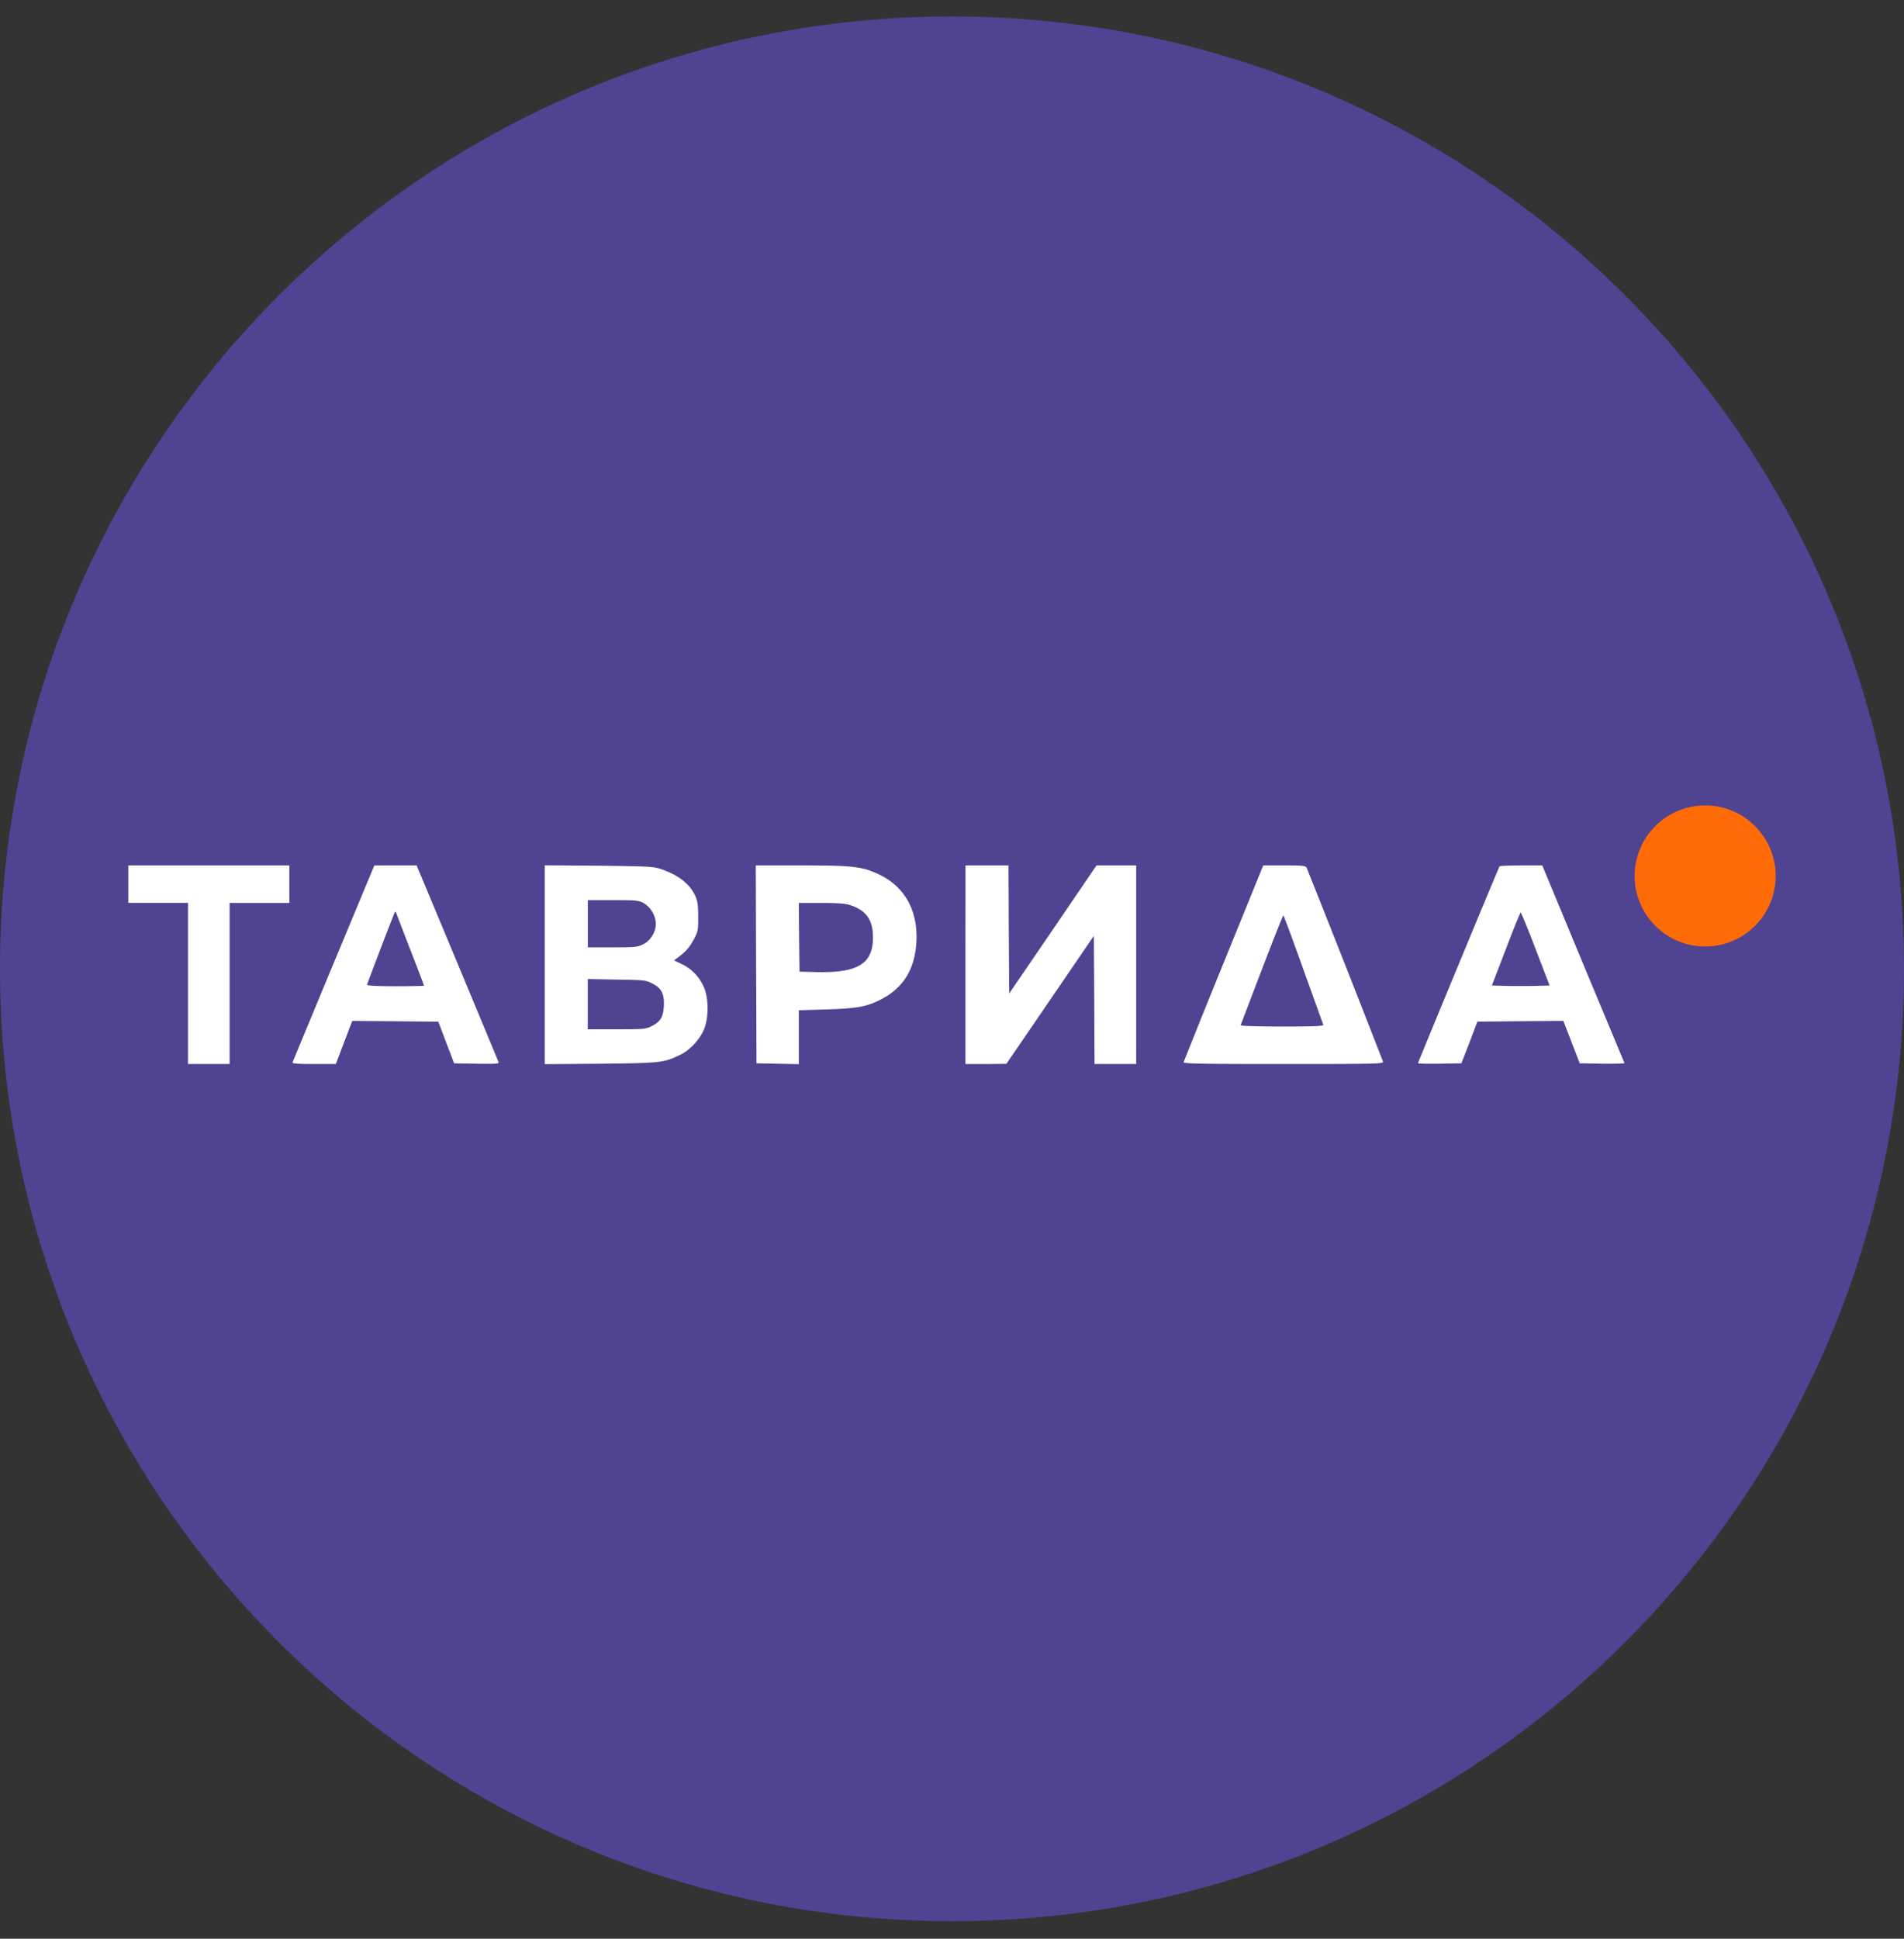 <svg xmlns="http://www.w3.org/2000/svg" width="56" height="57" fill="none" viewBox="0 0 56 57"><rect x="0" y="0" width="56" height="57" fill="#333333" stroke="none"/><g clip-path="url(#a)"><path fill="#504392" d="M56 28.484c0-15.464-12.536-28-28-28s-28 12.536-28 28 12.536 28 28 28 28-12.536 28-28"/><path fill="#fff" d="M3.774 25.996v.55h1.755v4.737h1.225v-4.736H8.51v-1.103H3.774zM9.817 28.31c-.658 1.58-1.2 2.896-1.213 2.92-.016.041.127.053.625.053h.649l.24-.633.242-.633 1.266.009 1.265.012.233.612.233.613.665.012c.62.008.662.004.637-.061l-1.216-2.924-1.189-2.846H11.01zm2.262-.363c.216.56.392 1.021.392 1.033 0 .008-.376.017-.837.017-.51 0-.837-.017-.837-.041 0-.029.604-1.617.808-2.12.016-.044.029-.04.053.021.017.04.204.535.42 1.09M16.023 28.364v2.923l1.646-.012c1.78-.02 1.853-.029 2.343-.265.294-.144.592-.474.707-.78.122-.323.122-.838.004-1.156a1.34 1.34 0 0 0-.658-.723l-.24-.114.212-.163c.143-.11.257-.25.355-.429.139-.253.143-.278.143-.69 0-.351-.017-.461-.086-.617-.167-.359-.51-.624-1.037-.796-.196-.065-.42-.073-1.805-.09l-1.584-.012zm2.92-1.805a.75.75 0 0 1 .346.6c0 .241-.155.498-.367.6-.167.086-.237.094-.906.094h-.727v-1.388h.747c.694 0 .755.008.906.094m.24 2.356c.278.139.36.302.343.661-.016.327-.098.462-.359.592-.172.09-.229.094-1.029.094h-.85v-1.478l.85.017c.808.012.853.016 1.045.114M22.238 28.351l.012 2.912.625.012.62.012v-1.584l.809-.025c.886-.028 1.171-.077 1.572-.277.681-.335 1.033-.895 1.077-1.711.05-.91-.342-1.621-1.098-1.98-.494-.233-.76-.266-2.282-.266h-1.344zm2.743-1.747c.486.147.699.437.694.963 0 .772-.449 1.042-1.67 1.013l-.49-.012-.012-1.013-.008-1.008h.645c.445 0 .71.016.841.057M28.395 28.364v2.92h.604l.6-.005 1.287-1.882 1.286-1.882.012 1.882.008 1.886h1.225v-5.839H32.25l-1.282 1.883-1.286 1.882-.012-1.882-.008-1.883h-1.266zM35.99 28.307a316 316 0 0 0-1.177 2.919c-.012.049.45.057 2.932.057 2.789 0 2.948-.004 2.932-.07a611 611 0 0 0-2.246-5.7c-.032-.06-.106-.069-.657-.069h-.62zm2.343.192c.315.87.576 1.604.588 1.629.012.04-.245.053-1.217.053-.677 0-1.225-.017-1.216-.037.008-.016.285-.751.624-1.633.335-.878.621-1.597.633-1.597s.278.715.588 1.584M44.103 25.472c-.037.065-2.397 5.761-2.397 5.786 0 .016.286.02.637.016l.64-.012.238-.613.232-.612 1.266-.012 1.262-.009.24.621.242.625.665.012c.368.004.662-.004.65-.02l-1.217-2.92-1.2-2.89h-.621c-.34 0-.63.012-.637.028m1.061 2.43.413 1.073-.425.012c-.233.005-.617.005-.85 0l-.424-.012.413-1.074c.224-.588.42-1.07.436-1.07.013 0 .213.482.437 1.07"/><circle cx="50.152" cy="25.754" r="2.074" fill="#ff6b06"/></g><defs><clipPath id="a"><path fill="#fff" d="M0 .484h56v56H0z"/></clipPath></defs></svg>